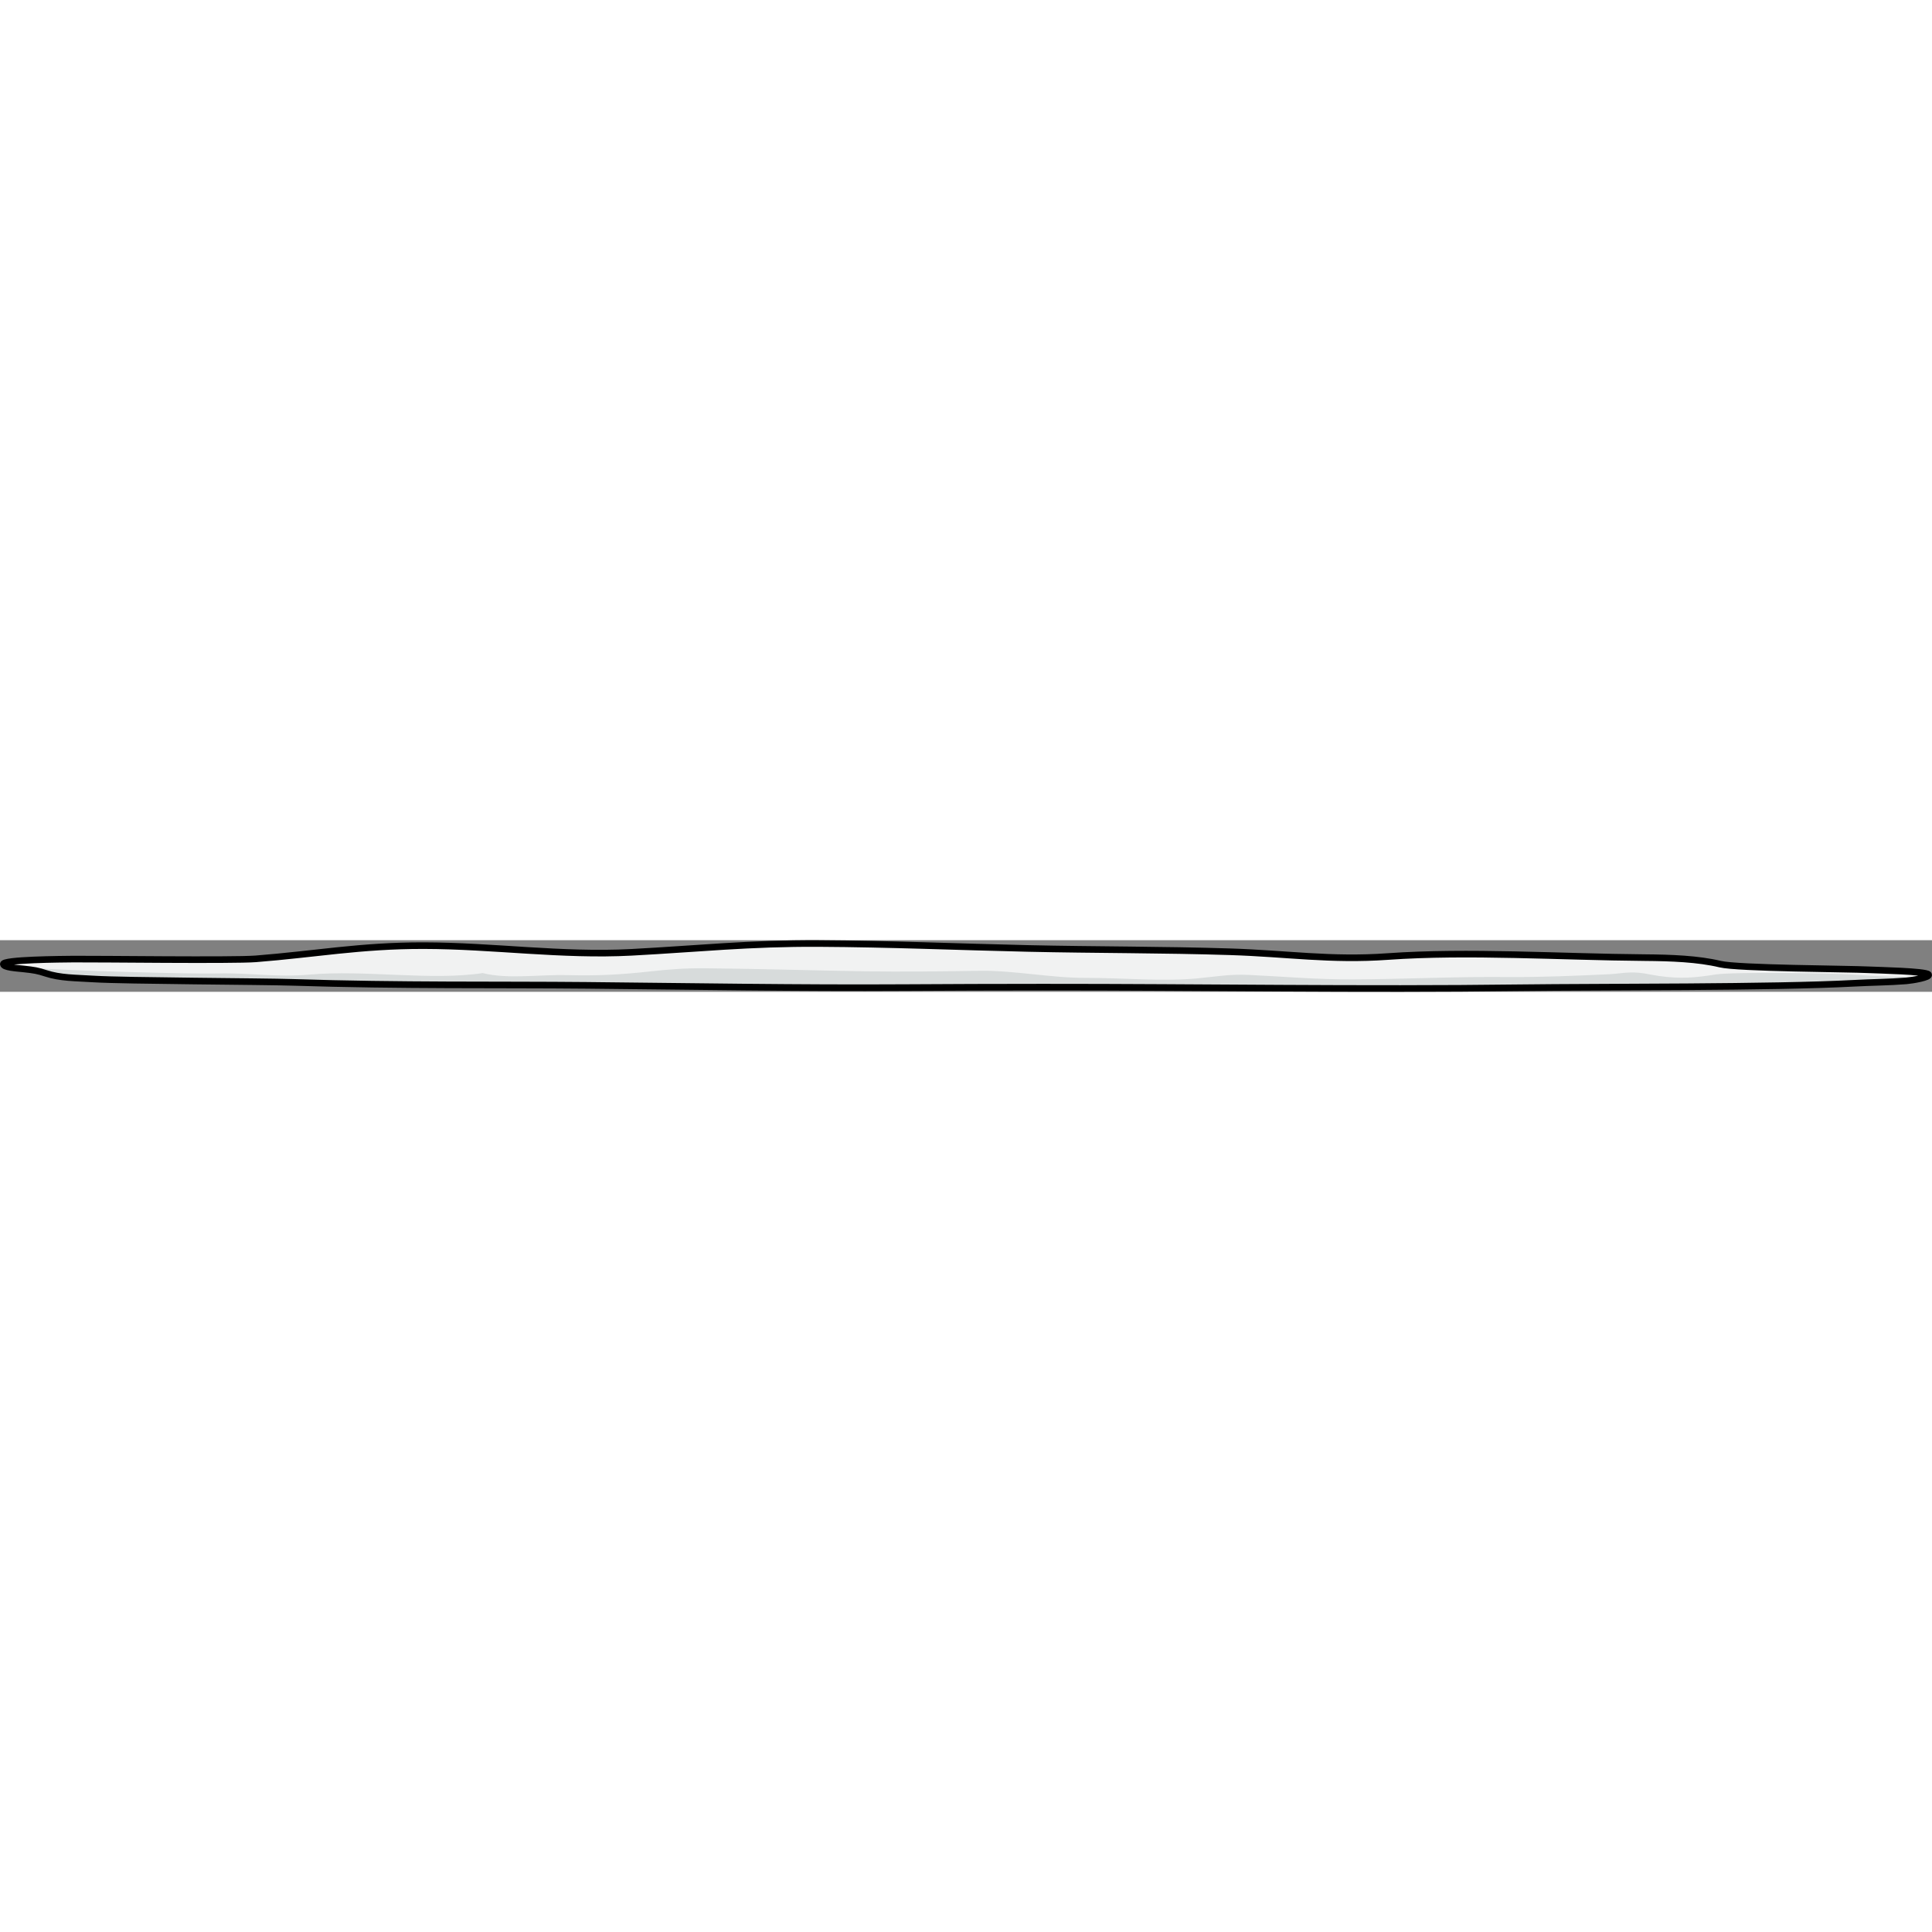 <?xml version="1.0" encoding="utf-8"?>
<!-- Created by: Science Figures, www.sciencefigures.org, Generator: Science Figures Editor -->
<!DOCTYPE svg PUBLIC "-//W3C//DTD SVG 1.1//EN" "http://www.w3.org/Graphics/SVG/1.1/DTD/svg11.dtd">
<svg version="1.1" id="Layer_1" xmlns="http://www.w3.org/2000/svg" xmlns:xlink="http://www.w3.org/1999/xlink" 
	 width="800px" height="800px" viewBox="0 0 438.858 11.723" enable-background="new 0 0 438.858 11.723"
	 xml:space="preserve">
<rect x="0" y="0" width="438.858" height="11.723" fill="#808080" stroke="none"/>
<g>
	<path fill="#F1F2F2" d="M66.56,9.582C59.74,9.359,28.251,9.239,21.5,8.826c-4.552-0.281-7.771-0.214-11.131-1.312
		c-1.796-0.582-2.49-0.718-5.113-0.997C3.659,6.35,0.867,6.184,0.751,5.451C0.593,4.396,14.138,4.32,16.701,4.291
		c5.388-0.051,36.176,0.355,41.402-0.055C71.461,3.19,81.895,1.211,96.259,1.235c15.797,0.029,31.334,2.358,47.164,1.52
		c15.238-0.81,26.732-2.085,42.599-2.001c16.044,0.086,31.536,0.761,47.499,1.121c15.292,0.345,30.634,0.265,45.906,0.752
		c13.003,0.413,22.803,2.007,35.826,1.082c18.229-1.292,39.262,0.099,58.32,0.249c6.01,0.048,12.122,0.27,17.149,1.472
		c4.095,0.977,28.939,1.049,33.876,1.297c2.036,0.102,12.863,0.313,13.467,1.066c0.506,0.631-3.686,1.336-5.043,1.446
		c-3.902,0.317-7.976,0.33-11.935,0.545c-18.119,0.985-57.602,0.786-75.83,1.016c-36.2,0.463-72.212-0.155-108.451-0.137
		c-10.405,0.006-20.81,0.035-31.214,0.101c-24.133,0.146-48.202-0.273-72.36-0.508C113.453,10.063,90.928,10.371,66.56,9.582z"/>
	<path fill="#D7DBDB" d="M420.808,7.805c-4.111-0.327-27.211-0.633-31.098-0.018c-4.525,0.713-7.902,1.049-12.851,0.344
		c-2.448-0.353-3.803-0.828-6.415-0.802c-1.457,0.014-3.334,0.33-4.877,0.4c-7.601,0.353-15.558,0.705-23.303,0.635
		c-12.032-0.105-23.133,0.488-34.924,0.542c-8.28,0.035-15.471-0.633-23.506-1.011c-4.621-0.216-7.516,0.37-11.705,0.766
		c-8.186,0.779-16.951-0.116-25.313-0.095c-8.229,0.02-16.437-1.732-24.372-1.614c-8.786,0.135-17.348,0.254-26.213,0.11
		c-12.113-0.195-23.915-0.573-36.033-0.681c-4.72-0.039-8.128,0.236-12.523,0.717c-6.607,0.716-11.716,1.012-18.71,0.839
		c-6.63-0.165-13.542,0.979-19.335-0.467C97.908,9.248,82.984,6.689,70.312,7.814c-7.673,0.683-13.557-0.448-20.766-0.253
		c-5.959,0.16-35.363-0.667-40.934-1.219C6.122,6.097,3.56,5.938,1.019,5.758c0.738,0.475,2.899,0.616,4.236,0.76
		c2.623,0.279,3.317,0.415,5.113,0.997c3.36,1.098,6.579,1.03,11.131,1.312c6.752,0.413,38.24,0.533,45.061,0.756
		c24.368,0.789,46.893,0.48,66.673,0.674c24.158,0.234,48.228,0.654,72.36,0.508c10.404-0.065,20.809-0.095,31.214-0.101
		c36.239-0.019,72.251,0.6,108.451,0.137c18.229-0.229,57.711-0.03,75.83-1.016c3.959-0.215,8.032-0.228,11.935-0.545
		c0.979-0.079,3.415-0.471,4.515-0.917C432.003,8.44,426.185,8.229,420.808,7.805z"/>
	<path fill="none" stroke="#000000" stroke-width="1.5" stroke-linecap="round" stroke-linejoin="round" stroke-miterlimit="10" d="
		M66.56,9.582C59.74,9.359,28.251,9.239,21.5,8.826c-4.552-0.281-7.771-0.214-11.131-1.312c-1.796-0.582-2.49-0.718-5.113-0.997
		C3.659,6.35,0.867,6.184,0.751,5.451C0.593,4.396,14.138,4.32,16.701,4.291c5.388-0.051,36.176,0.355,41.402-0.055
		C71.461,3.19,81.895,1.211,96.259,1.235c15.797,0.029,31.334,2.358,47.164,1.52c15.238-0.81,26.732-2.085,42.599-2.001
		c16.044,0.086,31.536,0.761,47.499,1.121c15.292,0.345,30.634,0.265,45.906,0.752c13.003,0.413,22.803,2.007,35.826,1.082
		c18.229-1.292,39.262,0.099,58.32,0.249c6.01,0.048,12.122,0.27,17.149,1.472c4.095,0.977,28.939,1.049,33.876,1.297
		c2.036,0.102,12.863,0.313,13.467,1.066c0.506,0.631-3.686,1.336-5.043,1.446c-3.902,0.317-7.976,0.33-11.935,0.545
		c-18.119,0.985-57.602,0.786-75.83,1.016c-36.2,0.463-72.212-0.155-108.451-0.137c-10.405,0.006-20.81,0.035-31.214,0.101
		c-24.133,0.146-48.202-0.273-72.36-0.508C113.453,10.063,90.928,10.371,66.56,9.582z"/>
</g>
</svg>